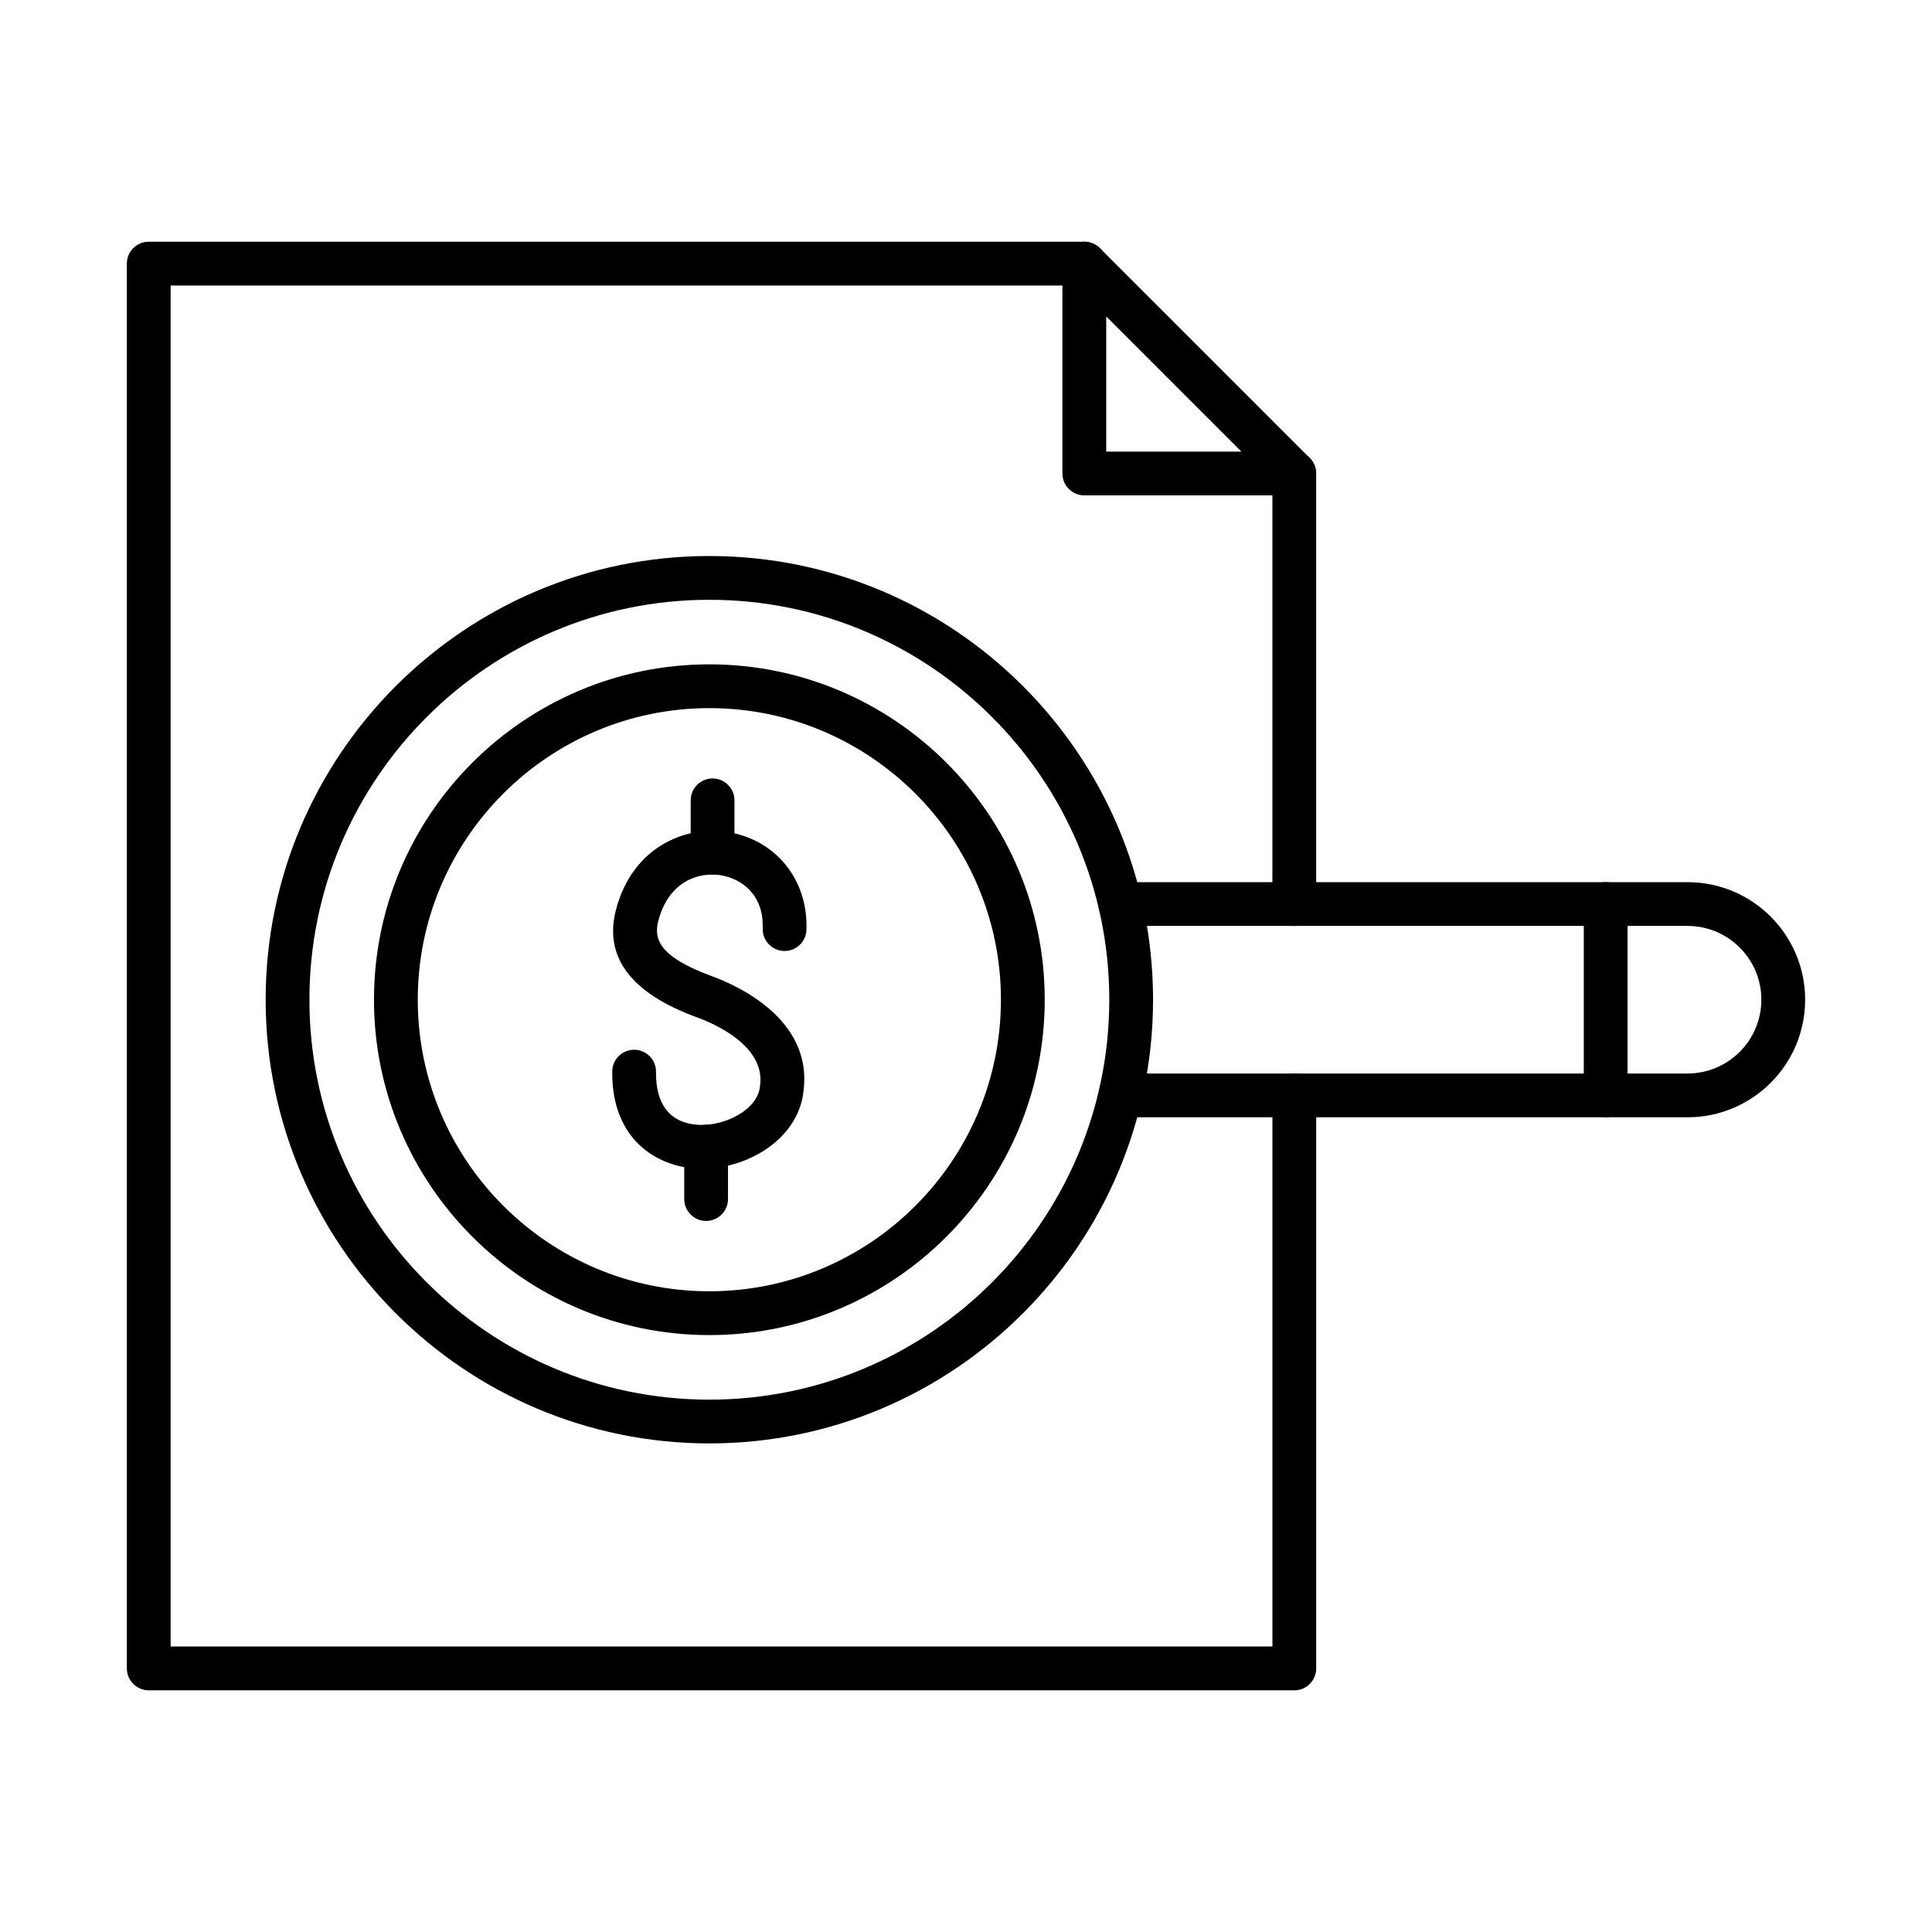 <?xml version="1.0" encoding="UTF-8"?>
<!-- Uploaded to: SVG Find, www.svgrepo.com, Generator: SVG Find Mixer Tools -->
<svg fill="#000000" width="800px" height="800px" version="1.1" viewBox="144 144 512 512" xmlns="http://www.w3.org/2000/svg">
 <g fill-rule="evenodd">
  <path d="m331.99 302.95c-58.441 0-105.99 47.539-105.99 105.98 0.004 58.445 47.547 105.99 105.99 105.99 58.445 0 105.98-47.547 105.98-105.99 0.004-58.445-47.535-105.98-105.98-105.98zm0 223.57c-64.836 0-117.59-52.754-117.59-117.59 0.004-64.84 52.754-117.58 117.59-117.58 64.844 0 117.58 52.742 117.58 117.58 0.004 64.84-52.742 117.59-117.58 117.59z"/>
  <path d="m331.99 331.66c-42.609 0-77.277 34.664-77.277 77.266 0 42.613 34.664 77.277 77.277 77.277 42.602 0 77.266-34.664 77.266-77.277 0-42.602-34.664-77.266-77.266-77.266zm0 166.15c-49.004 0-88.879-39.871-88.879-88.879 0-49.008 39.871-88.871 88.879-88.871 49.012 0 88.871 39.863 88.871 88.871 0 49.008-39.863 88.879-88.867 88.879z"/>
  <path d="m591.23 440.09h-150.34c-3.215 0-5.801-2.598-5.801-5.801s2.586-5.801 5.801-5.801h150.34c10.777 0 19.547-8.773 19.547-19.559 0.004-10.777-8.77-19.547-19.547-19.547h-150.34c-3.215 0-5.801-2.598-5.801-5.801s2.586-5.801 5.801-5.801h150.34c17.188 0 31.152 13.98 31.152 31.152 0.004 17.18-13.969 31.16-31.152 31.16z"/>
  <path d="m569.52 440.09c-3.199 0-5.801-2.598-5.801-5.801v-50.711c0-3.203 2.598-5.801 5.801-5.801s5.801 2.598 5.801 5.801v50.707c0 3.203-2.598 5.801-5.801 5.801z"/>
  <path d="m487 389.38c-3.207 0-5.801-2.598-5.801-5.801v-114.1c0-3.203 2.59-5.801 5.801-5.801 3.203 0 5.801 2.598 5.801 5.801v114.1c0 3.203-2.598 5.801-5.801 5.801zm0 202.57h-303.58c-3.203 0-5.805-2.598-5.805-5.801v-372.29c0-3.203 2.598-5.801 5.801-5.801h247.95c3.203 0 5.801 2.598 5.801 5.801 0.004 3.203-2.598 5.801-5.801 5.801h-242.14v360.68h291.98v-146.05c0-3.203 2.59-5.801 5.801-5.801 3.203 0 5.801 2.598 5.801 5.801v151.86c0 3.203-2.598 5.801-5.801 5.801z"/>
  <path d="m437.16 263.68h35.82l-35.82-35.824zm49.828 11.602h-55.633c-3.203 0-5.805-2.59-5.805-5.801l0.004-55.625c0-2.348 1.406-4.461 3.574-5.359 2.168-0.898 4.664-0.402 6.324 1.25l55.637 55.633c1.664 1.66 2.152 4.16 1.258 6.324-0.895 2.164-3.012 3.574-5.359 3.574z"/>
  <path d="m332.84 375.76c-3.203 0-5.805-2.598-5.805-5.801l0.004-13.867c0-3.203 2.598-5.789 5.801-5.789 3.207 0 5.801 2.59 5.801 5.793l0.004 13.867c0 3.203-2.602 5.801-5.801 5.801z"/>
  <path d="m331.13 467.56c-3.199 0-5.801-2.598-5.801-5.801v-13.867c0-3.203 2.598-5.801 5.801-5.801 3.215 0 5.801 2.598 5.801 5.801v13.867c0 3.203-2.59 5.801-5.801 5.801z"/>
  <path d="m330.03 453.72c-0.477 0-0.938-0.008-1.402-0.039-10.43-0.523-22.559-7.574-22.379-25.742 0.031-3.184 2.617-5.742 5.801-5.742h0.051c3.215 0.031 5.781 2.648 5.75 5.852-0.109 11.141 6.113 13.789 11.359 14.051 7.023 0.332 15.629-4.051 16.195-10.262 0.012-0.07 0.02-0.152 0.031-0.223 1.379-10.566-12.398-16.426-16.656-17.977-17.562-6.387-24.805-15.984-21.543-28.543 4.312-16.508 18.18-22.289 29.238-20.656 12.984 1.895 21.723 12.578 21.242 25.984-0.121 3.203-2.801 5.711-6.004 5.59-3.199-0.121-5.711-2.809-5.59-6.012 0.324-9.125-5.902-13.293-11.332-14.09-5.848-0.855-13.637 1.805-16.324 12.117-1.176 4.512-0.262 9.418 14.281 14.703 6.297 2.297 26.617 11.23 24.203 30.273-1.227 12.68-14.613 20.715-26.918 20.715z"/>
 </g>
</svg>